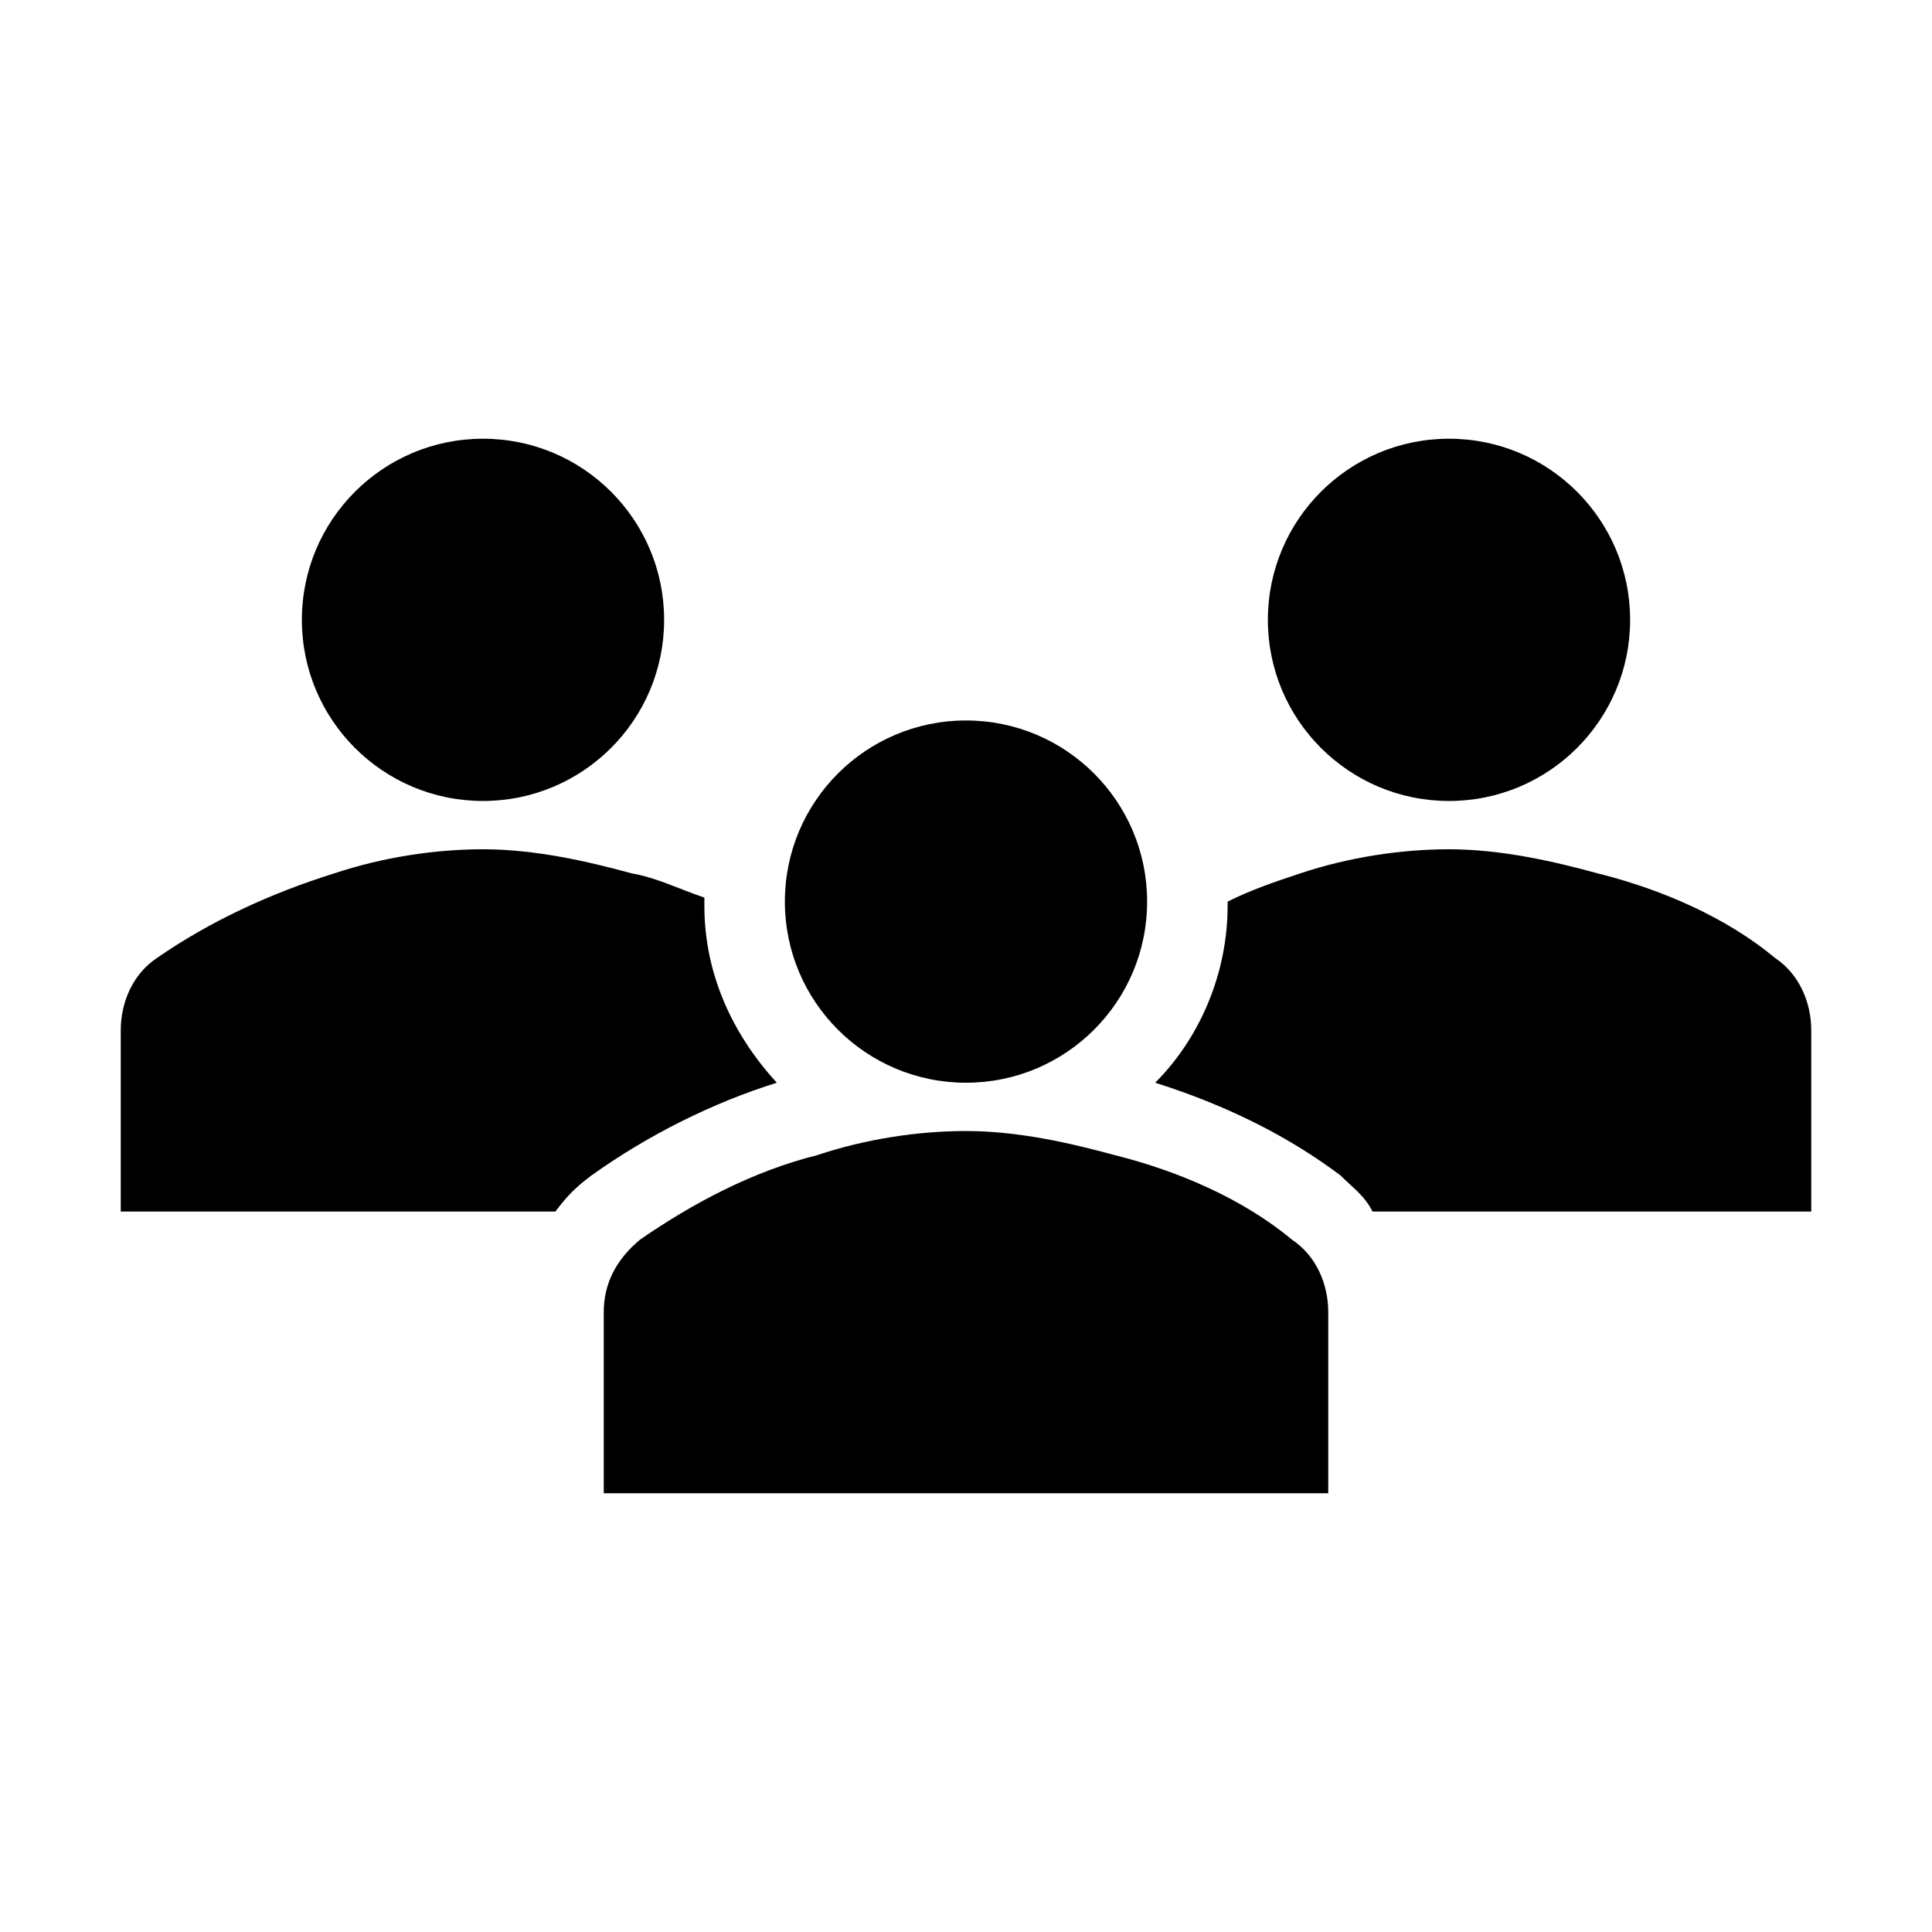 <svg overflow="hidden" xml:space="preserve" xmlns:xlink="http://www.w3.org/1999/xlink" xmlns="http://www.w3.org/2000/svg" height="96" width="96"><g transform="translate(-685 -718)"><path d="M718 748.8C718 753.771 713.971 757.8 709 757.8 704.029 757.8 700 753.771 700 748.8 700 743.829 704.029 739.8 709 739.8 713.971 739.8 718 743.829 718 748.8Z"></path><path d="M766 748.8C766 753.771 761.971 757.8 757 757.8 752.029 757.8 748 753.771 748 748.8 748 743.829 752.029 739.8 757 739.8 761.971 739.8 766 743.829 766 748.8Z"></path><path d="M751 792.2 751 783.2C751 781.8 750.4 780.4 749.2 779.6 746.8 777.6 743.6 776.2 740.4 775.4 738.2 774.8 735.6 774.2 733 774.2 730.6 774.2 728 774.6 725.6 775.4 722.4 776.2 719.4 777.8 716.8 779.6 715.6 780.6 715 781.8 715 783.2L715 792.2 751 792.2Z"></path><path d="M742 762.8C742 767.771 737.971 771.8 733 771.8 728.029 771.8 724 767.771 724 762.8 724 757.829 728.029 753.8 733 753.8 737.971 753.8 742 757.829 742 762.8Z"></path><path d="M773.2 765.6C770.8 763.6 767.6 762.2 764.4 761.4 762.2 760.8 759.6 760.2 757 760.2 754.6 760.2 752 760.6 749.6 761.4 748.4 761.8 747.2 762.2 746 762.8L746 763C746 766.4 744.6 769.6 742.4 771.8 746.2 773 749.2 774.6 751.6 776.4 752.2 777 752.8 777.4 753.2 778.2L775 778.2 775 769.2C775 767.8 774.4 766.4 773.2 765.6Z"></path><path d="M714.4 776.4 714.4 776.4C717.2 774.4 720.4 772.8 723.6 771.8 721.4 769.4 720 766.4 720 763 720 762.8 720 762.8 720 762.6 718.8 762.2 717.6 761.6 716.4 761.4 714.2 760.8 711.6 760.2 709 760.2 706.6 760.2 704 760.6 701.6 761.4 698.4 762.4 695.4 763.8 692.8 765.6 691.6 766.4 691 767.8 691 769.2L691 778.2 712.6 778.2C713.2 777.4 713.6 777 714.4 776.4Z"></path></g></svg>